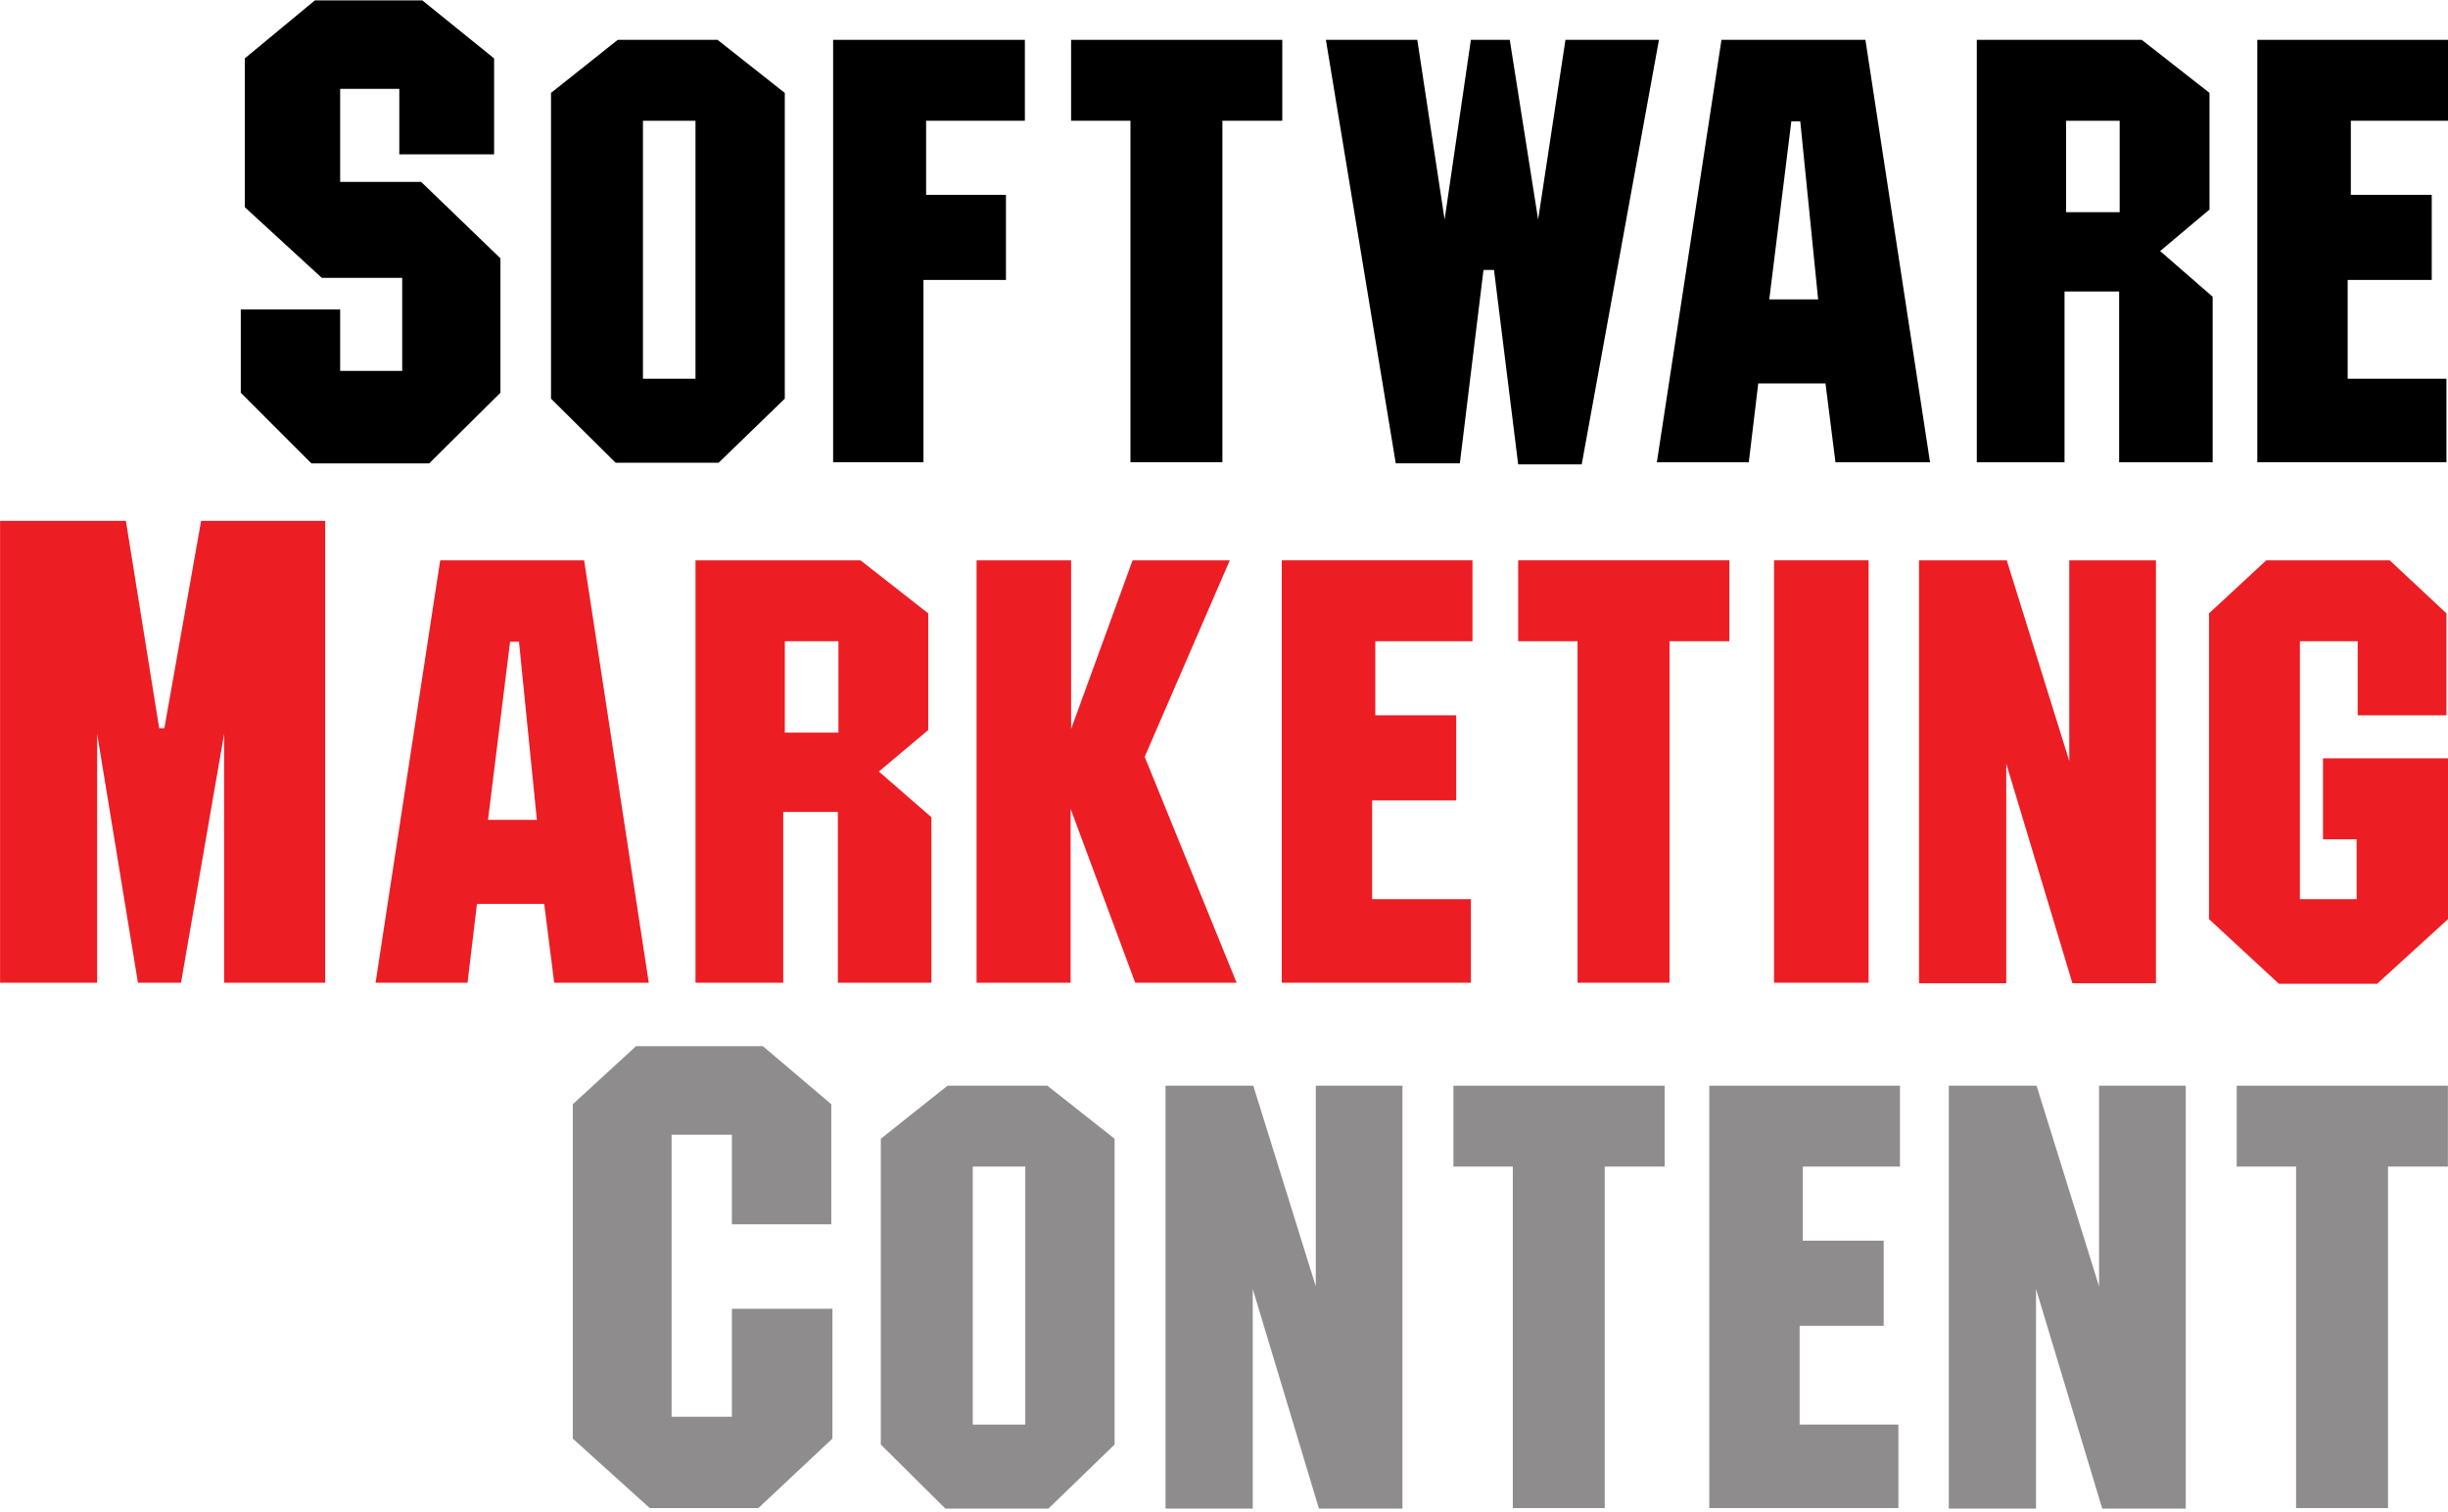 <?xml version="1.0" encoding="UTF-8" standalone="no"?>
<!DOCTYPE svg PUBLIC "-//W3C//DTD SVG 1.1//EN" "http://www.w3.org/Graphics/SVG/1.1/DTD/svg11.dtd">
<svg width="100%" height="100%" viewBox="0 0 374 231" version="1.1" xmlns="http://www.w3.org/2000/svg" xmlns:xlink="http://www.w3.org/1999/xlink" xml:space="preserve" xmlns:serif="http://www.serif.com/" style="fill-rule:evenodd;clip-rule:evenodd;stroke-linejoin:round;stroke-miterlimit:2;">
    <g transform="matrix(1,0,0,1,-90.726,-451.449)">
        <g transform="matrix(1,0,0,1,-68.232,167.828)">
            <circle cx="356.584" cy="390.543" r="232.62" style="fill:none;"/>
        </g>
        <g id="Layer-1" serif:id="Layer 1" transform="matrix(2.835,0,0,2.835,0,0)">
            <path id="text29" d="M49.527,212.196L49.527,187.307L42.841,187.307L40.86,198.482L40.581,198.482L38.786,187.307L32.006,187.307L32.006,212.196L37.238,212.196L37.238,198.792L39.436,212.196L41.757,212.196L44.079,198.792L44.079,212.196L49.527,212.196Z" style="fill:rgb(237,29,36);fill-rule:nonzero;"/>
            <path id="text21" d="M66.964,212.196L63.481,189.434L55.724,189.434L52.242,212.196L57.197,212.196L57.706,207.949L61.33,207.949L61.868,212.196L66.964,212.196ZM60.934,203.42L58.301,203.42L59.49,193.822L59.971,193.822L60.934,203.42Z" style="fill:rgb(237,29,36);fill-rule:nonzero;"/>
            <path id="text20" d="M82.195,212.196L82.195,203.278L79.364,200.815L82.025,198.579L82.025,192.294L78.373,189.434L69.483,189.434L69.483,212.196L74.211,212.196L74.211,202.995L77.155,202.995L77.155,212.196L82.195,212.196ZM77.184,198.72L74.296,198.72L74.296,193.794L77.184,193.794L77.184,198.72Z" style="fill:rgb(237,29,36);fill-rule:nonzero;"/>
            <path id="text19" d="M98.643,212.196L93.689,200.022L98.275,189.434L93.038,189.434L89.725,198.522L89.725,189.434L84.629,189.434L84.629,212.196L89.697,212.196L89.697,202.825L93.179,212.196L98.643,212.196Z" style="fill:rgb(237,29,36);fill-rule:nonzero;"/>
            <path id="text18" d="M111.354,193.794L111.354,189.434L101.078,189.434L101.078,212.196L111.269,212.196L111.269,207.694L105.947,207.694L105.947,202.372L110.477,202.372L110.477,197.786L106.117,197.786L106.117,193.794L111.354,193.794Z" style="fill:rgb(237,29,36);fill-rule:nonzero;"/>
            <path id="text17" d="M125.198,193.794L125.198,189.434L113.817,189.434L113.817,193.794L117.016,193.794L117.016,212.196L121.971,212.196L121.971,193.794L125.198,193.794Z" style="fill:rgb(237,29,36);fill-rule:nonzero;"/>
            <rect id="text16" x="127.605" y="189.434" width="5.096" height="22.762" style="fill:rgb(237,29,36);fill-rule:nonzero;"/>
            <path id="text15" d="M148.186,212.224L148.186,189.434L143.515,189.434L143.515,200.249L140.146,189.434L135.418,189.434L135.418,212.224L140.118,212.224L140.118,200.39L143.685,212.224L148.186,212.224Z" style="fill:rgb(237,29,36);fill-rule:nonzero;"/>
            <path id="text14" d="M163.927,208.77L163.927,200.107L157.189,200.107L157.189,204.467L159.001,204.467L159.001,207.694L155.943,207.694L155.943,193.794L159.057,193.794L159.057,197.786L163.842,197.786L163.842,192.294L160.784,189.434L154.131,189.434L151.046,192.294L151.046,208.77L154.811,212.252L160.105,212.252L163.927,208.77Z" style="fill:rgb(237,29,36);fill-rule:nonzero;"/>
            <path id="text28" d="M58.97,180.404L58.97,173.161L54.698,169.043L50.333,169.043L50.333,164.028L53.521,164.028L53.521,167.557L58.629,167.557L58.629,162.388L54.76,159.261L48.971,159.261L45.194,162.388L45.194,170.405L49.342,174.213L53.676,174.213L53.676,179.228L50.333,179.228L50.333,175.916L44.978,175.916L44.978,180.404L48.785,184.212L55.131,184.212L58.97,180.404Z" style="fill-rule:nonzero;"/>
            <path id="text13" d="M74.294,180.724L74.294,164.248L70.671,161.388L65.292,161.388L61.696,164.248L61.696,180.724L65.179,184.178L70.727,184.178L74.294,180.724ZM69.482,179.649L66.651,179.649L66.651,165.748L69.482,165.748L69.482,179.649Z" style="fill-rule:nonzero;"/>
            <path id="text12" d="M87.232,165.748L87.232,161.388L76.899,161.388L76.899,184.15L81.768,184.15L81.768,174.326L86.213,174.326L86.213,169.74L81.91,169.74L81.91,165.748L87.232,165.748Z" style="fill-rule:nonzero;"/>
            <path id="text11" d="M101.104,165.748L101.104,161.388L89.724,161.388L89.724,165.748L92.923,165.748L92.923,184.15L97.877,184.15L97.877,165.748L101.104,165.748Z" style="fill-rule:nonzero;"/>
            <path id="text10" d="M121.403,161.388L116.364,161.388L114.892,171.071L113.363,161.388L111.268,161.388L109.852,171.071L108.38,161.388L103.454,161.388L107.219,184.207L110.673,184.207L111.947,173.788L112.514,173.788L113.816,184.263L117.241,184.263L121.403,161.388Z" style="fill-rule:nonzero;"/>
            <path id="text9" d="M136.011,184.15L132.529,161.388L124.772,161.388L121.29,184.15L126.244,184.15L126.754,179.903L130.377,179.903L130.915,184.15L136.011,184.15ZM129.981,175.374L127.348,175.374L128.537,165.777L129.018,165.777L129.981,175.374Z" style="fill-rule:nonzero;"/>
            <path id="text8" d="M151.242,184.15L151.242,175.232L148.411,172.769L151.072,170.533L151.072,164.248L147.42,161.388L138.531,161.388L138.531,184.15L143.259,184.15L143.259,174.949L146.203,174.949L146.203,184.15L151.242,184.15ZM146.231,170.674L143.344,170.674L143.344,165.748L146.231,165.748L146.231,170.674Z" style="fill-rule:nonzero;"/>
            <path id="text7" d="M163.925,165.748L163.925,161.388L153.649,161.388L153.649,184.15L163.84,184.15L163.84,179.649L158.518,179.649L158.518,174.326L163.048,174.326L163.048,169.74L158.688,169.74L158.688,165.748L163.925,165.748Z" style="fill-rule:nonzero;"/>
            <path id="text5" d="M76.862,236.761L76.862,229.764L71.444,229.764L71.444,235.584L68.194,235.584L68.194,220.385L71.444,220.385L71.444,225.214L76.8,225.214L76.8,218.744L73.116,215.617L66.275,215.617L62.869,218.744L62.869,236.761L67.018,240.506L72.868,240.506L76.862,236.761Z" style="fill:rgb(143,140,141);fill-rule:nonzero;"/>
            <path id="text27" d="M92.067,237.081L92.067,220.604L88.444,217.745L83.065,217.745L79.469,220.604L79.469,237.081L82.951,240.535L88.5,240.535L92.067,237.081ZM87.255,236.005L84.424,236.005L84.424,222.104L87.255,222.104L87.255,236.005Z" style="fill:rgb(143,140,141);fill-rule:nonzero;"/>
            <path id="text26" d="M107.581,240.535L107.581,217.745L102.91,217.745L102.91,228.559L99.541,217.745L94.813,217.745L94.813,240.535L99.513,240.535L99.513,228.701L103.08,240.535L107.581,240.535Z" style="fill:rgb(143,140,141);fill-rule:nonzero;"/>
            <path id="text25" d="M121.708,222.104L121.708,217.745L110.328,217.745L110.328,222.104L113.527,222.104L113.527,240.506L118.481,240.506L118.481,222.104L121.708,222.104Z" style="fill:rgb(143,140,141);fill-rule:nonzero;"/>
            <path id="text24" d="M134.391,222.104L134.391,217.745L124.115,217.745L124.115,240.506L134.306,240.506L134.306,236.005L128.984,236.005L128.984,230.683L133.514,230.683L133.514,226.096L129.154,226.096L129.154,222.104L134.391,222.104Z" style="fill:rgb(143,140,141);fill-rule:nonzero;"/>
            <path id="text23" d="M149.792,240.535L149.792,217.745L145.121,217.745L145.121,228.559L141.752,217.745L137.024,217.745L137.024,240.535L141.724,240.535L141.724,228.701L145.291,240.535L149.792,240.535Z" style="fill:rgb(143,140,141);fill-rule:nonzero;"/>
            <path id="text22" d="M163.919,222.104L163.919,217.745L152.538,217.745L152.538,222.104L155.737,222.104L155.737,240.506L160.692,240.506L160.692,222.104L163.919,222.104Z" style="fill:rgb(143,140,141);fill-rule:nonzero;"/>
        </g>
    </g>
</svg>
